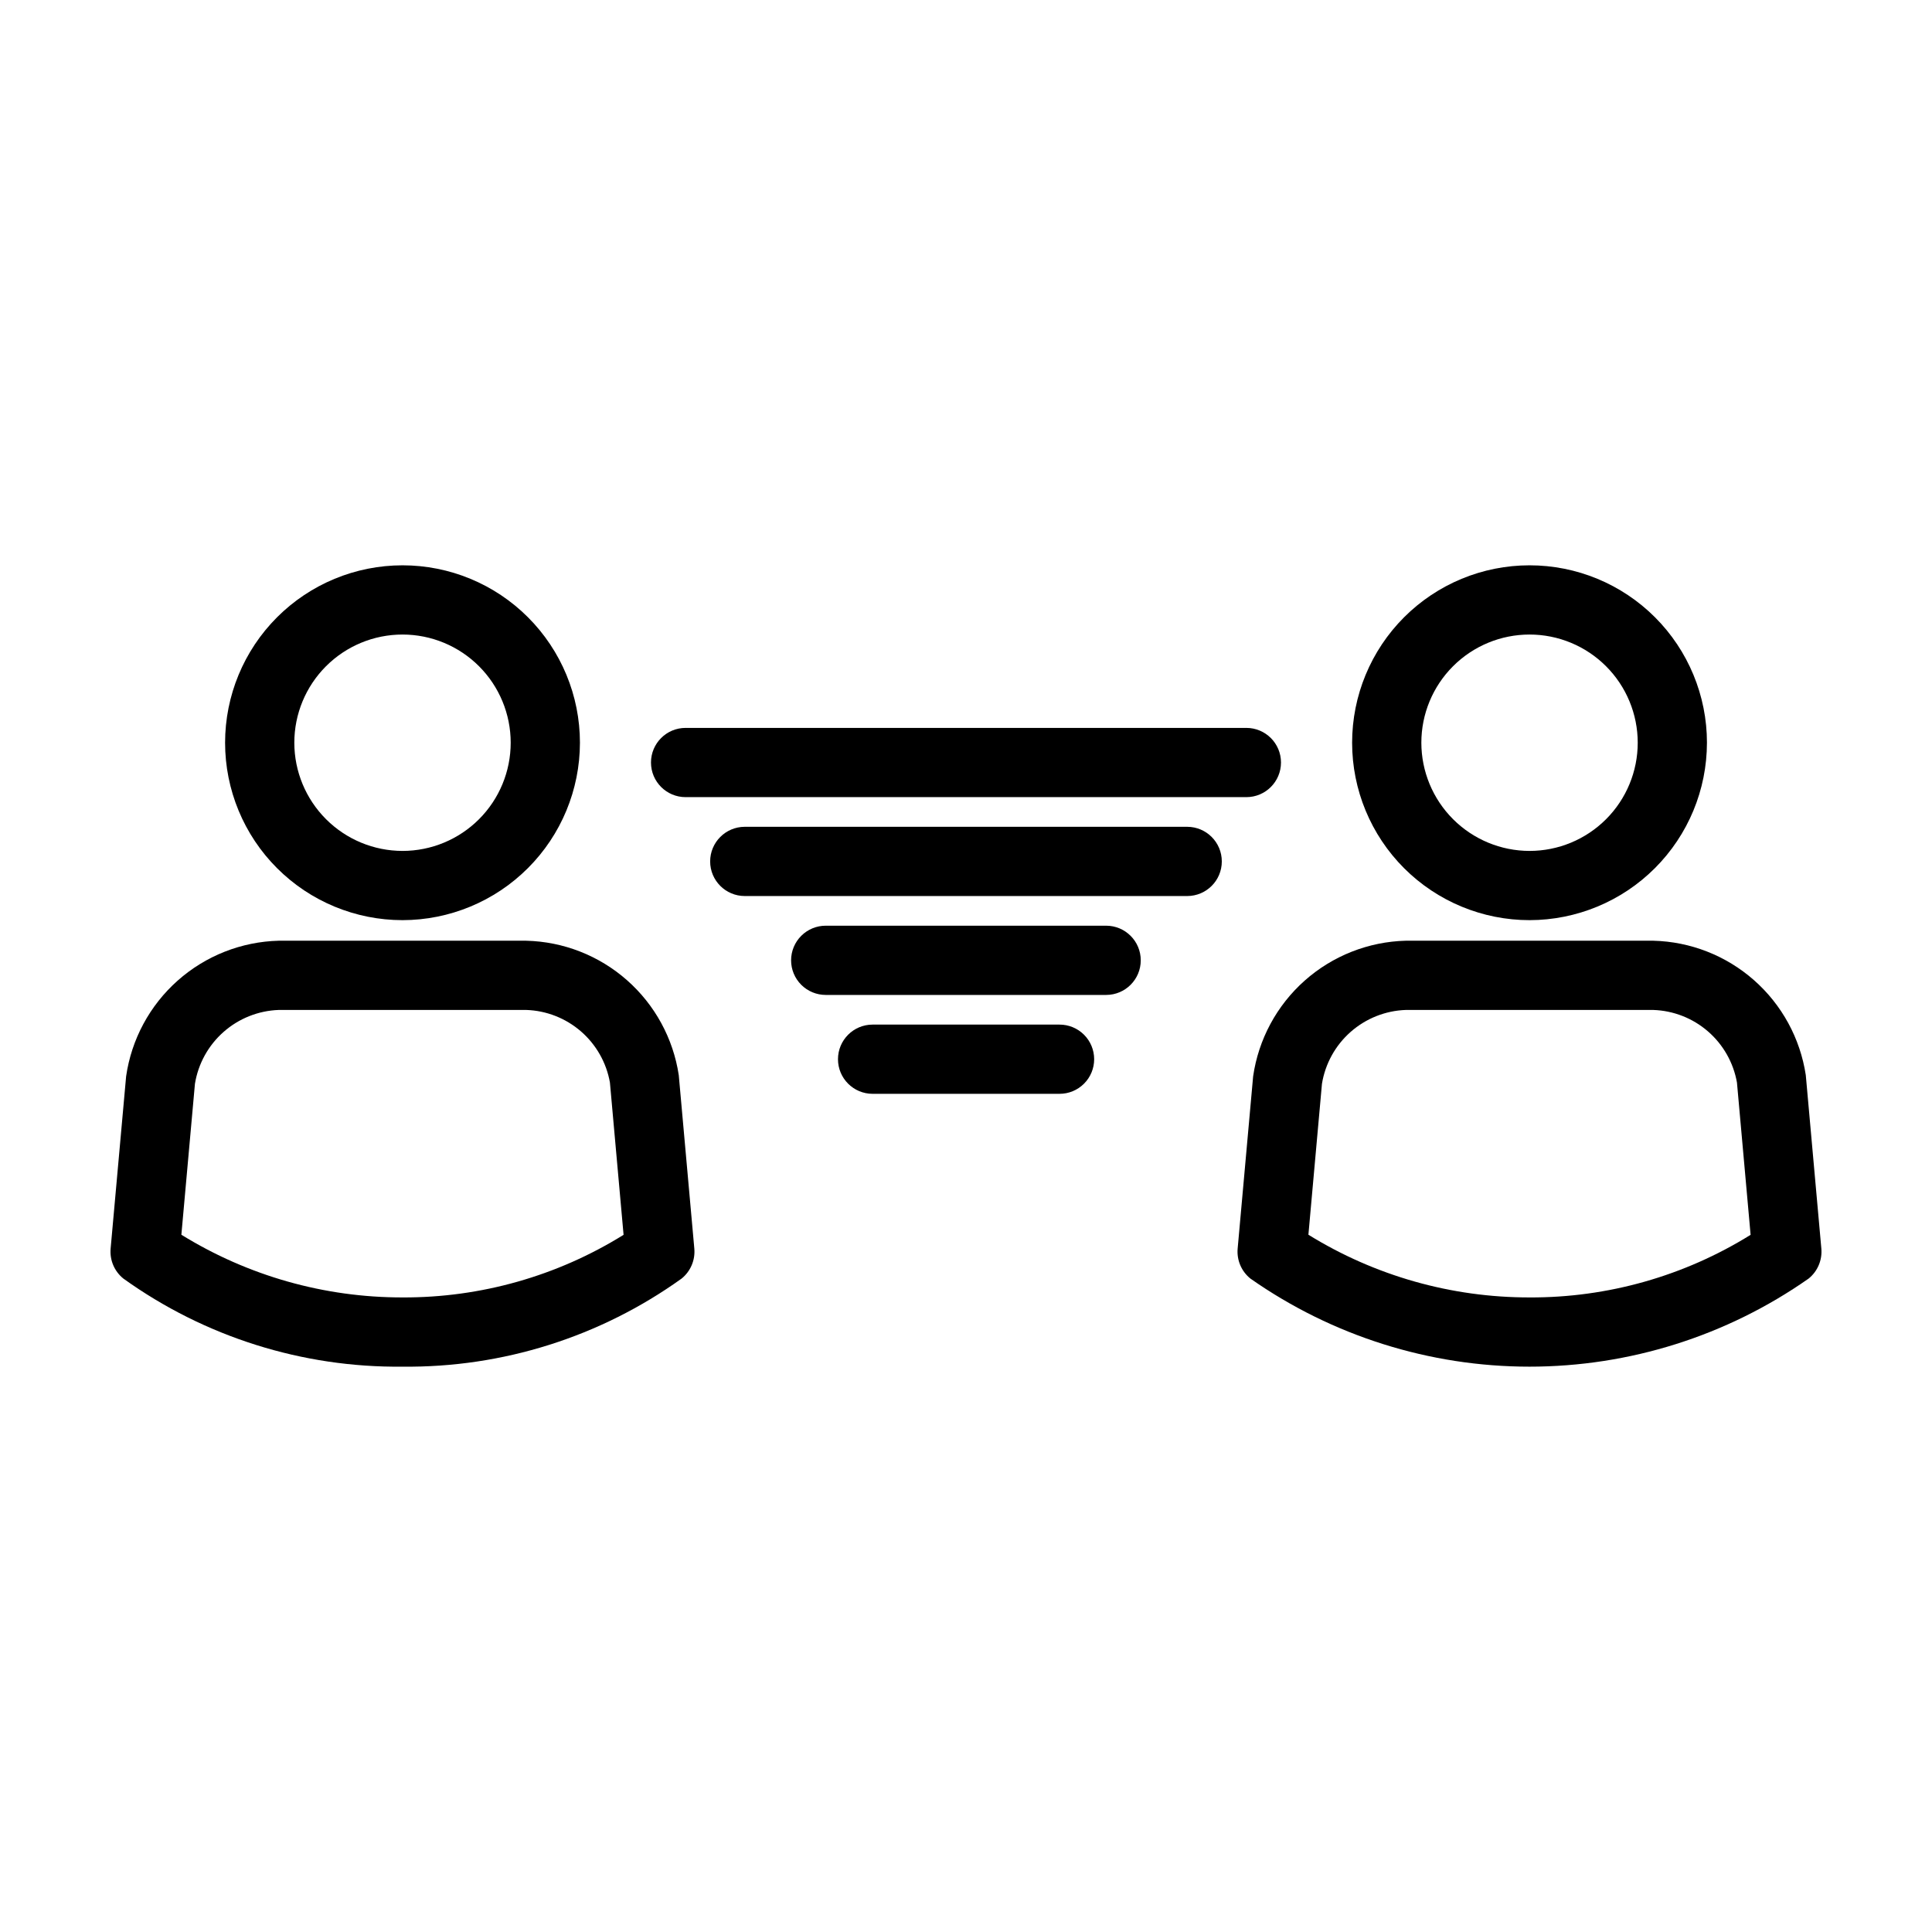 <?xml version="1.0" encoding="UTF-8"?>
<!-- The Best Svg Icon site in the world: iconSvg.co, Visit us! https://iconsvg.co -->
<svg fill="#000000" width="800px" height="800px" version="1.1" viewBox="144 144 512 512" xmlns="http://www.w3.org/2000/svg">
 <g>
  <path d="m596.36 340.83c0-12.469-4.953-24.43-13.77-33.246-8.82-8.82-20.777-13.773-33.25-13.77-12.469 0-24.43 4.953-33.246 13.77-8.816 8.82-13.77 20.781-13.77 33.25 0.004 12.469 4.957 24.43 13.773 33.246 8.82 8.816 20.781 13.77 33.25 13.77 12.465-0.016 24.418-4.973 33.23-13.789 8.812-8.812 13.77-20.766 13.781-33.23zm-75.688 0c0-7.606 3.019-14.895 8.398-20.273 5.375-5.375 12.668-8.398 20.27-8.398 7.606 0 14.898 3.019 20.273 8.398 5.379 5.375 8.398 12.668 8.402 20.27 0 7.606-3.019 14.898-8.395 20.273-5.379 5.379-12.668 8.402-20.273 8.402-7.602-0.008-14.891-3.031-20.266-8.406-5.379-5.375-8.402-12.664-8.41-20.266z"/>
  <path d="m582.12 393.3h-65.57c-9.902 0.25-19.395 4-26.801 10.578-7.402 6.578-12.242 15.566-13.656 25.367l-4.102 45.637c-0.273 3.051 0.996 6.035 3.379 7.953 21.672 15.195 47.496 23.344 73.965 23.344s52.293-8.148 73.969-23.344c2.379-1.922 3.644-4.906 3.371-7.953l-4.125-45.98c-1.48-9.738-6.344-18.645-13.734-25.156-7.394-6.512-16.848-10.211-26.695-10.445zm-32.781 94.531c-20.699 0.027-40.992-5.727-58.598-16.613l3.59-39.988v-0.004c0.863-5.328 3.551-10.195 7.606-13.766 4.051-3.57 9.219-5.625 14.613-5.812h65.57c5.344 0.172 10.469 2.176 14.508 5.68 4.043 3.504 6.754 8.289 7.684 13.559l3.617 40.359v-0.004c-17.582 10.93-37.887 16.68-58.59 16.59z"/>
  <path d="m297.69 340.83c0-12.469-4.957-24.43-13.773-33.246-8.816-8.82-20.777-13.773-33.246-13.77-12.473 0-24.43 4.953-33.25 13.77-8.816 8.82-13.77 20.781-13.77 33.25 0.004 12.469 4.957 24.43 13.777 33.246 8.816 8.816 20.777 13.77 33.246 13.77 12.465-0.016 24.418-4.973 33.23-13.789 8.816-8.812 13.773-20.766 13.785-33.23zm-75.688 0h-0.004c0-7.606 3.019-14.895 8.398-20.273 5.375-5.375 12.668-8.398 20.273-8.398 7.602 0 14.895 3.019 20.273 8.398 5.375 5.375 8.398 12.668 8.398 20.27 0 7.606-3.019 14.898-8.395 20.273-5.375 5.379-12.668 8.402-20.273 8.402-7.602-0.008-14.891-3.031-20.266-8.406-5.379-5.375-8.402-12.664-8.41-20.266z"/>
  <path d="m283.45 393.3h-65.57c-9.902 0.25-19.398 3.996-26.801 10.574-7.406 6.578-12.242 15.562-13.656 25.367l-4.106 45.637c-0.273 3.051 0.992 6.035 3.379 7.957 21.543 15.457 47.457 23.633 73.969 23.344 26.512 0.289 52.422-7.891 73.965-23.344 2.379-1.922 3.644-4.906 3.371-7.953l-4.125-45.98v0.004c-1.477-9.742-6.34-18.648-13.734-25.16-7.391-6.512-16.84-10.207-26.691-10.445zm-32.785 94.531c-20.699 0.027-40.992-5.727-58.598-16.613l3.594-39.996c0.863-5.328 3.551-10.195 7.606-13.766 4.051-3.57 9.215-5.621 14.613-5.809h65.57c5.348 0.172 10.469 2.18 14.508 5.68 4.039 3.504 6.754 8.289 7.68 13.559l3.617 40.359v-0.004c-17.582 10.93-37.887 16.68-58.59 16.59z"/>
  <path d="m325.69 355.25h148.61c5.066 0 9.176-4.109 9.176-9.176 0-5.066-4.109-9.172-9.176-9.172h-148.61c-5.066 0-9.172 4.106-9.172 9.172 0 5.066 4.106 9.176 9.172 9.176z"/>
  <path d="m458.64 363.11h-117.29c-5.059 0.016-9.152 4.117-9.152 9.176s4.094 9.16 9.152 9.172h117.29c5.059-0.012 9.152-4.113 9.152-9.172s-4.094-9.16-9.152-9.176z"/>
  <path d="m437.16 389.32h-74.316c-2.438-0.004-4.773 0.957-6.5 2.68-1.727 1.719-2.695 4.059-2.695 6.492 0 2.438 0.969 4.773 2.695 6.496 1.727 1.719 4.062 2.684 6.5 2.68h74.316c5.059-0.012 9.152-4.117 9.152-9.176 0-5.055-4.094-9.16-9.152-9.172z"/>
  <path d="m424.77 415.53h-49.543c-5.055 0.012-9.152 4.113-9.152 9.172s4.098 9.16 9.152 9.172h49.543c2.438 0.008 4.773-0.957 6.5-2.68 1.727-1.719 2.695-4.055 2.695-6.492s-0.969-4.773-2.695-6.496c-1.727-1.719-4.062-2.684-6.5-2.676z"/>
 </g>
</svg>